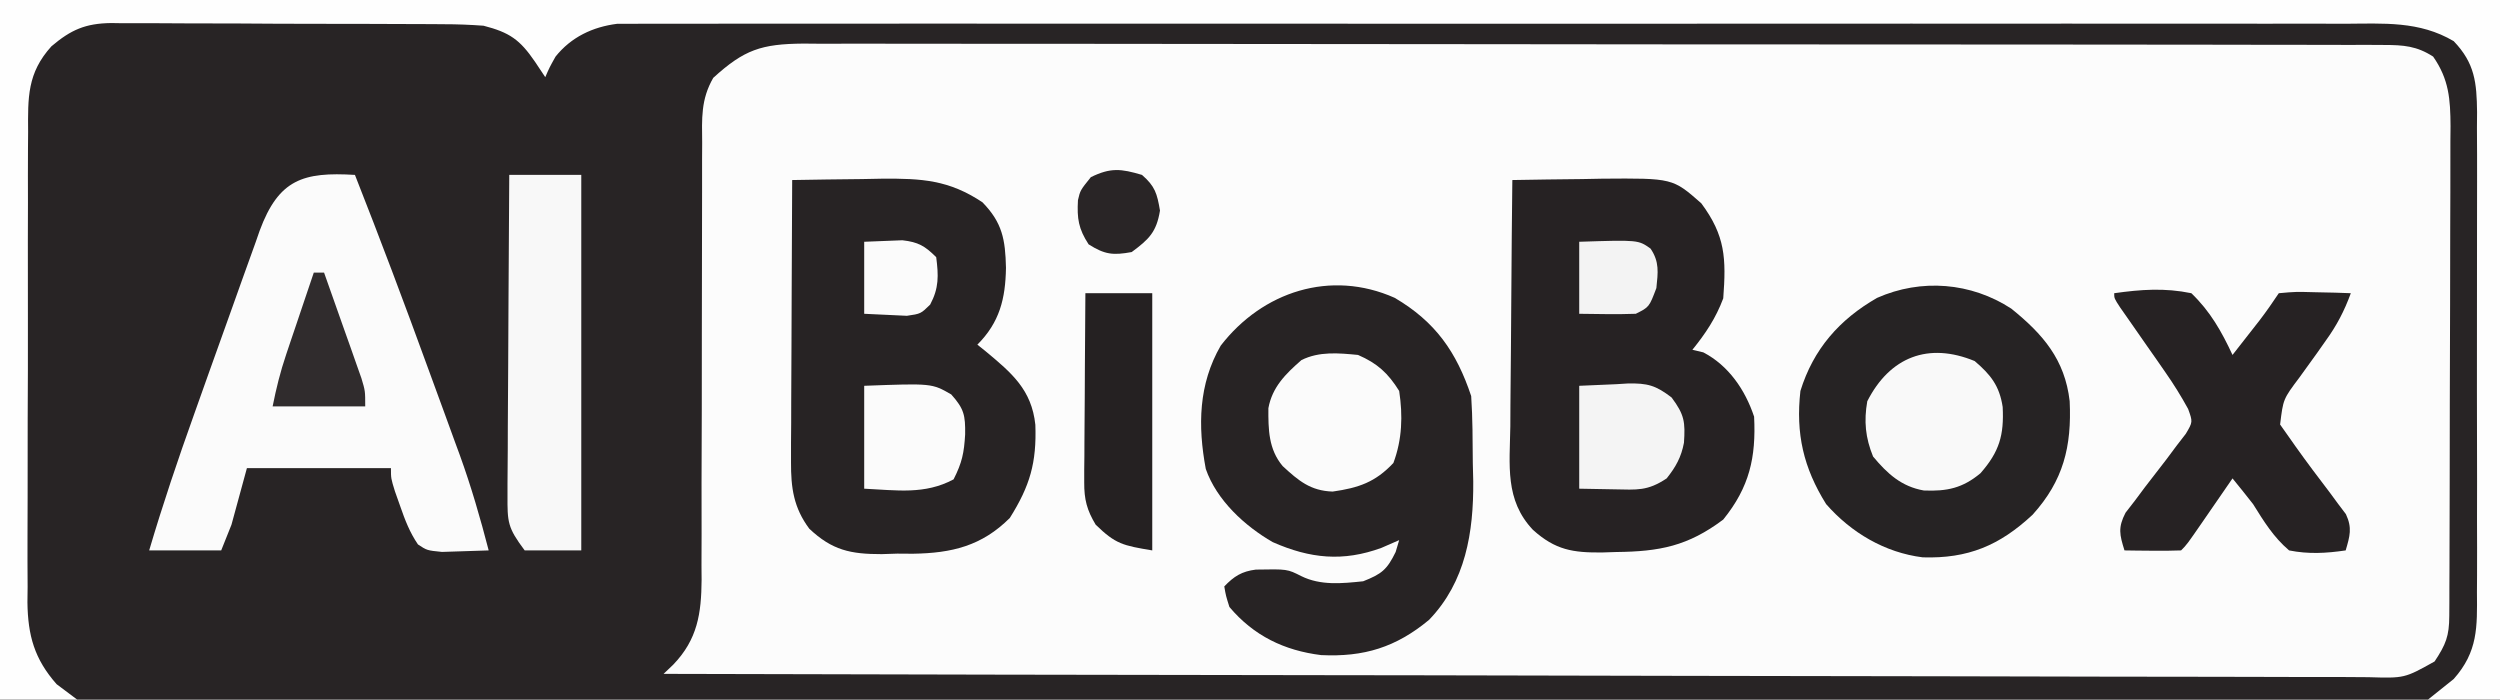 <?xml version="1.0" encoding="UTF-8"?>
<svg version="1.1" xmlns="http://www.w3.org/2000/svg" width="486" height="136">
<rect width="100%" height="100%" fill="#808080" stroke="none"/>
<path d="M0 0 C160.38 0 320.76 0 486 0 C486 44.88 486 89.76 486 136 C325.62 136 165.24 136 0 136 C0 91.12 0 46.24 0 0 Z " fill="#FCFCFC" transform="translate(0,0)"/>
<path d="M0 0 C160.38 0 320.76 0 486 0 C486 44.88 486 89.76 486 136 C325.62 136 165.24 136 0 136 C0 91.12 0 46.24 0 0 Z M138.656 15.136 C136.227 19.336 136.451 23.048 136.502 27.82 C136.496 28.804 136.491 29.789 136.485 30.803 C136.476 32.937 136.476 35.071 136.484 37.205 C136.496 40.585 136.485 43.964 136.468 47.344 C136.441 53.302 136.435 59.26 136.437 65.219 C136.439 74.749 136.425 84.278 136.381 93.808 C136.371 97.133 136.38 100.458 136.39 103.784 C136.384 105.83 136.377 107.875 136.369 109.921 C136.377 110.842 136.384 111.763 136.392 112.712 C136.341 119.25 135.607 124.285 130.892 129.195 C130.268 129.791 129.643 130.386 129 131 C172.356 131.114 215.712 131.203 259.069 131.255 C264.185 131.262 269.3 131.268 274.416 131.275 C275.435 131.276 276.453 131.277 277.503 131.279 C294.005 131.3 310.507 131.34 327.01 131.386 C343.936 131.432 360.863 131.46 377.789 131.47 C388.238 131.477 398.687 131.499 409.136 131.54 C416.296 131.566 423.456 131.574 430.616 131.568 C434.751 131.564 438.885 131.569 443.019 131.596 C446.802 131.62 450.585 131.622 454.368 131.604 C456.389 131.601 458.409 131.623 460.43 131.645 C467.439 131.856 467.439 131.856 473.284 128.587 C475.48 125.276 476.126 123.649 476.14 119.738 C476.146 118.843 476.152 117.949 476.158 117.027 C476.159 116.044 476.16 115.06 476.161 114.046 C476.166 113.012 476.171 111.977 476.176 110.912 C476.191 107.478 476.198 104.044 476.203 100.609 C476.209 98.228 476.215 95.846 476.22 93.464 C476.231 88.464 476.237 83.464 476.24 78.463 C476.246 72.056 476.27 65.649 476.298 59.242 C476.317 54.32 476.322 49.397 476.324 44.475 C476.327 42.113 476.335 39.751 476.348 37.389 C476.365 34.083 476.363 30.778 476.356 27.472 C476.366 26.496 476.375 25.52 476.384 24.515 C476.352 19.303 476.091 15.42 473 11 C469.811 8.942 467.247 8.748 463.496 8.743 C462.37 8.736 461.244 8.73 460.084 8.723 C458.228 8.728 458.228 8.728 456.335 8.733 C455.021 8.728 453.707 8.724 452.353 8.719 C448.702 8.707 445.052 8.707 441.401 8.709 C437.465 8.71 433.529 8.699 429.593 8.689 C421.88 8.672 414.168 8.667 406.455 8.666 C400.187 8.665 393.919 8.661 387.652 8.654 C369.887 8.637 352.122 8.628 334.358 8.629 C333.4 8.629 332.442 8.629 331.455 8.629 C330.495 8.629 329.536 8.63 328.548 8.63 C313 8.63 297.453 8.611 281.905 8.583 C265.947 8.554 249.989 8.541 234.03 8.542 C225.069 8.543 216.107 8.537 207.145 8.516 C199.516 8.498 191.886 8.493 184.256 8.507 C180.363 8.514 176.47 8.514 172.576 8.496 C168.357 8.478 164.138 8.49 159.919 8.506 C158.686 8.495 157.454 8.485 156.184 8.474 C147.99 8.541 144.671 9.654 138.656 15.136 Z " fill="#282425" transform="translate(0,0)"/>
<path d="M0 0 C160.38 0 320.76 0 486 0 C486 44.88 486 89.76 486 136 C481.38 136 476.76 136 472 136 C473.65 134.68 475.3 133.36 477 132 C481.729 126.668 481.572 121.917 481.518 115.133 C481.525 114.049 481.532 112.966 481.539 111.849 C481.556 108.274 481.545 104.7 481.531 101.125 C481.534 98.637 481.538 96.149 481.543 93.661 C481.549 87.782 481.536 81.903 481.514 76.024 C481.499 71.341 481.505 66.658 481.521 61.975 C481.545 55.51 481.548 49.045 481.535 42.58 C481.533 40.118 481.536 37.655 481.545 35.193 C481.555 31.751 481.54 28.309 481.518 24.867 C481.53 23.343 481.53 23.343 481.542 21.788 C481.474 16.09 481.128 12.305 477 8 C470.31 4.046 463.371 4.58 455.797 4.619 C454.34 4.616 452.882 4.611 451.424 4.605 C447.426 4.592 443.429 4.599 439.432 4.608 C435.118 4.615 430.803 4.604 426.489 4.596 C418.041 4.583 409.593 4.585 401.145 4.594 C394.28 4.601 387.414 4.602 380.549 4.599 C379.572 4.598 378.595 4.598 377.589 4.597 C375.604 4.596 373.619 4.595 371.634 4.594 C353.023 4.586 334.412 4.596 315.801 4.612 C299.83 4.625 283.858 4.623 267.886 4.609 C249.34 4.593 230.794 4.587 212.248 4.596 C210.271 4.597 208.294 4.598 206.317 4.599 C205.344 4.599 204.371 4.599 203.369 4.6 C196.511 4.603 189.653 4.598 182.795 4.591 C174.439 4.583 166.083 4.585 157.726 4.601 C153.462 4.609 149.199 4.612 144.935 4.602 C141.032 4.593 137.129 4.598 133.227 4.614 C131.814 4.617 130.402 4.616 128.99 4.608 C127.07 4.599 125.151 4.61 123.232 4.622 C121.632 4.623 121.632 4.623 120.001 4.624 C115.23 5.222 111.033 7.208 108 11 C106.824 13.1 106.824 13.1 106 15 C105.01 13.515 105.01 13.515 104 12 C101.047 7.676 99.046 6.307 94 5 C91.382 4.808 88.87 4.706 86.254 4.709 C85.502 4.703 84.75 4.696 83.975 4.689 C81.504 4.67 79.033 4.666 76.562 4.664 C74.837 4.658 73.111 4.651 71.385 4.644 C67.774 4.632 64.163 4.628 60.552 4.629 C55.931 4.63 51.312 4.602 46.692 4.568 C43.13 4.546 39.568 4.542 36.006 4.543 C34.303 4.54 32.599 4.531 30.896 4.516 C28.512 4.496 26.13 4.502 23.746 4.514 C22.699 4.497 22.699 4.497 21.63 4.48 C16.619 4.544 13.801 5.778 10 9 C5.278 14.211 5.423 18.969 5.467 25.652 C5.458 26.713 5.449 27.774 5.44 28.867 C5.418 32.367 5.425 35.867 5.434 39.367 C5.428 41.806 5.422 44.244 5.415 46.683 C5.404 51.792 5.409 56.901 5.424 62.01 C5.441 68.55 5.417 75.088 5.382 81.627 C5.36 86.663 5.362 91.699 5.37 96.735 C5.371 99.145 5.364 101.556 5.349 103.966 C5.332 107.341 5.346 110.714 5.369 114.089 C5.351 115.575 5.351 115.575 5.333 117.091 C5.421 123.539 6.676 128.092 11 133 C12.32 133.99 13.64 134.98 15 136 C10.05 136 5.1 136 0 136 C0 91.12 0 46.24 0 0 Z " fill="#FEFEFE" transform="translate(0,0)"/>
<path d="M0 0 C4.521 -0.088 9.041 -0.141 13.562 -0.188 C15.478 -0.225 15.478 -0.225 17.432 -0.264 C25.201 -0.324 30.467 -0.025 36.996 4.332 C40.858 8.299 41.435 11.552 41.562 17.062 C41.463 23.063 40.334 27.666 36 32 C36.543 32.436 37.085 32.871 37.645 33.32 C42.659 37.494 46.548 40.748 47.273 47.574 C47.535 54.947 46.229 59.45 42.312 65.688 C36.868 71.132 31.029 72.535 23.463 72.645 C22.465 72.638 21.466 72.632 20.438 72.625 C19.435 72.657 18.433 72.689 17.4 72.723 C11.349 72.731 7.775 71.974 3.324 67.779 C0.278 63.687 -0.248 59.842 -0.227 54.833 C-0.227 53.612 -0.227 52.391 -0.227 51.133 C-0.216 49.825 -0.206 48.516 -0.195 47.168 C-0.192 45.807 -0.189 44.447 -0.187 43.087 C-0.179 39.517 -0.159 35.948 -0.137 32.379 C-0.117 28.733 -0.108 25.086 -0.098 21.439 C-0.076 14.293 -0.042 7.146 0 0 Z " fill="#272324" transform="translate(154,35)"/>
<path d="M0 0 C4.521 -0.088 9.041 -0.141 13.562 -0.188 C15.478 -0.225 15.478 -0.225 17.432 -0.264 C31.175 -0.371 31.175 -0.371 36.742 4.535 C41.41 10.829 41.58 15.223 41 23 C39.556 26.852 37.576 29.811 35 33 C35.701 33.165 36.403 33.33 37.125 33.5 C42.041 36.065 45.261 40.783 47 46 C47.389 53.914 46.113 59.676 41 66 C34.124 71.167 28.625 72.222 20.188 72.312 C19.297 72.342 18.407 72.371 17.49 72.4 C11.815 72.455 8.388 71.955 4 68 C-1.485 62.197 -0.511 55.427 -0.391 47.852 C-0.383 46.47 -0.377 45.089 -0.373 43.707 C-0.358 40.087 -0.319 36.467 -0.275 32.847 C-0.234 29.147 -0.215 25.447 -0.195 21.746 C-0.153 14.497 -0.084 7.249 0 0 Z " fill="#262223" transform="translate(294,35)"/>
<path d="M0 0 C7.934 4.661 12.015 10.522 14.875 19.102 C15.165 23.43 15.153 27.765 15.188 32.102 C15.217 33.284 15.246 34.466 15.275 35.684 C15.346 45.567 13.807 55.211 6.688 62.598 C0.252 67.937 -5.976 69.858 -14.301 69.453 C-21.469 68.561 -27.397 65.706 -32.125 60.102 C-32.816 57.91 -32.816 57.91 -33.125 56.102 C-31.233 54.128 -29.724 53.177 -26.996 52.832 C-20.875 52.721 -20.875 52.721 -18.152 54.102 C-14.376 55.965 -10.233 55.528 -6.125 55.102 C-2.535 53.681 -1.503 52.876 0.188 49.414 C0.414 48.651 0.641 47.888 0.875 47.102 C-0.259 47.597 -1.394 48.092 -2.562 48.602 C-10.033 51.346 -16.448 50.691 -23.695 47.496 C-29.145 44.368 -34.606 39.343 -36.719 33.27 C-38.287 24.898 -38.139 16.768 -33.816 9.293 C-25.706 -1.215 -12.451 -5.551 0 0 Z " fill="#272324" transform="translate(271.125,57.898)"/>
<path d="M0 0 C4.909 12.454 9.623 24.972 14.199 37.552 C15.258 40.461 16.324 43.366 17.391 46.271 C18.079 48.159 18.766 50.046 19.453 51.934 C19.766 52.783 20.078 53.632 20.4 54.507 C22.602 60.591 24.378 66.738 26 73 C24.063 73.081 22.125 73.139 20.188 73.188 C19.109 73.222 18.03 73.257 16.918 73.293 C14 73 14 73 12.25 71.836 C10.642 69.474 9.75 67.135 8.812 64.438 C8.468 63.467 8.124 62.496 7.77 61.496 C7 59 7 59 7 57 C-2.24 57 -11.48 57 -21 57 C-21.99 60.63 -22.98 64.26 -24 68 C-24.66 69.65 -25.32 71.3 -26 73 C-30.62 73 -35.24 73 -40 73 C-37.366 64.081 -34.414 55.333 -31.28 46.58 C-30.311 43.871 -29.348 41.16 -28.388 38.448 C-26.877 34.181 -25.348 29.921 -23.81 25.663 C-23.189 23.937 -22.573 22.208 -21.962 20.478 C-21.089 18.013 -20.199 15.555 -19.305 13.098 C-18.917 11.985 -18.917 11.985 -18.522 10.849 C-14.825 0.85 -10.058 -0.606 0 0 Z " fill="#FBFBFB" transform="translate(69,34)"/>
<path d="M0 0 C6.153 4.967 10.409 9.886 11.344 17.977 C11.758 26.812 10.128 33.431 4.133 40.066 C-2.285 46.047 -8.429 48.625 -17.227 48.348 C-24.593 47.424 -31.124 43.56 -36 38 C-40.408 30.939 -41.935 24.296 -41 16 C-38.481 7.866 -33.427 2.114 -26.094 -2.094 C-17.51 -5.893 -7.813 -5.099 0 0 Z " fill="#262324" transform="translate(391,60)"/>
<path d="M0 0 C5.217 -0.734 9.809 -1.069 15 0 C18.667 3.528 20.862 7.41 23 12 C24.126 10.564 25.251 9.126 26.375 7.688 C27.001 6.887 27.628 6.086 28.273 5.262 C29.578 3.553 30.808 1.788 32 0 C35.258 -0.293 35.258 -0.293 39.125 -0.188 C41.047 -0.147 41.047 -0.147 43.008 -0.105 C43.995 -0.071 44.983 -0.036 46 0 C44.732 3.457 43.269 6.273 41.109 9.25 C40.293 10.41 40.293 10.41 39.461 11.594 C38.315 13.205 37.159 14.809 35.992 16.406 C32.847 20.59 32.847 20.59 32.254 25.531 C33.118 26.753 33.118 26.753 34 28 C34.438 28.624 34.877 29.248 35.329 29.891 C37.469 32.891 39.679 35.836 41.92 38.762 C42.456 39.49 42.991 40.218 43.543 40.969 C44.038 41.623 44.533 42.277 45.044 42.951 C46.301 45.645 45.813 47.203 45 50 C41.197 50.557 37.785 50.755 34 50 C30.963 47.416 29.098 44.358 27 41 C25.685 39.319 24.356 37.649 23 36 C22.362 36.927 21.724 37.854 21.066 38.809 C20.232 40.018 19.397 41.228 18.562 42.438 C18.142 43.049 17.721 43.661 17.287 44.291 C14.113 48.887 14.113 48.887 13 50 C11.147 50.072 9.292 50.084 7.438 50.062 C6.426 50.053 5.414 50.044 4.371 50.035 C3.197 50.018 3.197 50.018 2 50 C1.047 46.952 0.706 45.568 2.203 42.676 C3.11 41.506 3.11 41.506 4.035 40.312 C4.679 39.449 5.323 38.585 5.986 37.695 C7.372 35.897 8.76 34.1 10.15 32.305 C10.793 31.441 11.436 30.577 12.098 29.688 C12.701 28.908 13.304 28.128 13.926 27.324 C15.284 25.023 15.284 25.023 14.371 22.495 C13.011 20.02 11.58 17.705 9.961 15.391 C9.091 14.136 9.091 14.136 8.203 12.855 C7.298 11.566 7.298 11.566 6.375 10.25 C5.172 8.527 3.972 6.804 2.773 5.078 C2.242 4.319 1.71 3.56 1.162 2.778 C0 1 0 1 0 0 Z " fill="#262223" transform="translate(411,57)"/>
<path d="M0 0 C4.62 0 9.24 0 14 0 C14 24.09 14 48.18 14 73 C10.37 73 6.74 73 3 73 C-0.334 68.555 -0.37 67.534 -0.341 62.212 C-0.341 61.538 -0.341 60.865 -0.342 60.171 C-0.34 57.952 -0.317 55.734 -0.293 53.516 C-0.287 51.974 -0.283 50.433 -0.28 48.892 C-0.269 44.841 -0.239 40.79 -0.206 36.74 C-0.175 32.604 -0.162 28.468 -0.146 24.332 C-0.114 16.221 -0.062 8.111 0 0 Z " fill="#F8F8F8" transform="translate(99,34)"/>
<path d="M0 0 C4.29 0 8.58 0 13 0 C13 16.5 13 33 13 50 C7.289 49.048 5.887 48.779 2 45 C0.29 42.157 -0.247 40.083 -0.227 36.782 C-0.227 35.962 -0.227 35.141 -0.227 34.296 C-0.216 33.42 -0.206 32.543 -0.195 31.641 C-0.192 30.736 -0.19 29.832 -0.187 28.9 C-0.176 26.017 -0.15 23.133 -0.125 20.25 C-0.115 18.293 -0.106 16.336 -0.098 14.379 C-0.076 9.586 -0.041 4.793 0 0 Z " fill="#252122" transform="translate(211,57)"/>
<path d="M0 0 C3.106 2.649 4.82 4.802 5.445 8.926 C5.72 14.368 4.83 17.606 1.125 21.812 C-2.337 24.698 -5.363 25.352 -9.883 25.164 C-14.26 24.392 -16.989 21.876 -19.75 18.562 C-21.243 14.914 -21.554 11.66 -20.875 7.812 C-16.477 -0.821 -8.982 -3.71 0 0 Z " fill="#F9F9F9" transform="translate(383.875,70.188)"/>
<path d="M0 0 C3.764 1.636 5.843 3.54 8 7 C8.73 11.802 8.583 16.446 6.875 21 C3.359 24.751 0.104 25.842 -4.938 26.562 C-9.249 26.413 -11.565 24.454 -14.652 21.605 C-17.411 18.319 -17.446 14.468 -17.426 10.359 C-16.686 6.261 -14.068 3.671 -11 1 C-7.551 -0.724 -3.778 -0.367 0 0 Z " fill="#FBFBFB" transform="translate(264,69)"/>
<path d="M0 0 C2.372 -0.103 4.744 -0.206 7.188 -0.312 C7.925 -0.358 8.663 -0.404 9.423 -0.45 C13.273 -0.531 14.882 -0.091 17.957 2.27 C20.471 5.63 20.628 7.059 20.363 11.07 C19.833 13.886 18.772 15.769 17 18 C13.263 20.491 11.255 20.207 6.812 20.125 C4.564 20.084 2.316 20.043 0 20 C0 13.4 0 6.8 0 0 Z " fill="#F4F4F4" transform="translate(307,75)"/>
<path d="M0 0 C13.144 -0.491 13.144 -0.491 16.918 1.676 C19.42 4.469 19.676 5.731 19.625 9.438 C19.414 13.031 19.033 14.936 17.375 18.188 C11.762 21.202 6.289 20.294 0 20 C0 13.4 0 6.8 0 0 Z " fill="#FBFBFB" transform="translate(168,75)"/>
<path d="M0 0 C0.66 0 1.32 0 2 0 C3.341 3.768 4.671 7.54 6 11.312 C6.382 12.384 6.763 13.456 7.156 14.561 C7.517 15.589 7.878 16.617 8.25 17.676 C8.585 18.624 8.92 19.572 9.266 20.548 C10 23 10 23 10 26 C4.06 26 -1.88 26 -8 26 C-7.287 22.433 -6.521 19.325 -5.371 15.918 C-5.058 14.987 -4.746 14.055 -4.424 13.096 C-4.098 12.136 -3.773 11.176 -3.438 10.188 C-3.108 9.208 -2.779 8.229 -2.439 7.221 C-1.629 4.813 -0.816 2.406 0 0 Z " fill="#302C2D" transform="translate(61,53)"/>
<path d="M0 0 C2.551 2.222 2.933 3.608 3.5 6.938 C2.818 11.114 1.37 12.509 -2 15 C-5.651 15.671 -7.237 15.482 -10.375 13.5 C-12.347 10.466 -12.646 8.481 -12.445 4.91 C-12 3 -12 3 -9.938 0.438 C-6.088 -1.446 -4.076 -1.208 0 0 Z " fill="#292526" transform="translate(222,34)"/>
<path d="M0 0 C11.479 -0.37 11.479 -0.37 13.867 1.328 C15.62 3.915 15.311 5.955 15 9 C13.6 12.7 13.6 12.7 11 14 C7.33 14.138 3.674 14.043 0 14 C0 9.38 0 4.76 0 0 Z " fill="#F3F3F3" transform="translate(307,47)"/>
<path d="M0 0 C1.567 -0.062 3.135 -0.124 4.75 -0.188 C6.073 -0.24 6.073 -0.24 7.422 -0.293 C10.511 0.058 11.816 0.811 14 3 C14.458 6.595 14.546 8.972 12.828 12.207 C11 14 11 14 8.301 14.391 C5.534 14.26 2.767 14.13 0 14 C0 9.38 0 4.76 0 0 Z " fill="#FBFBFB" transform="translate(168,47)"/>
</svg>
